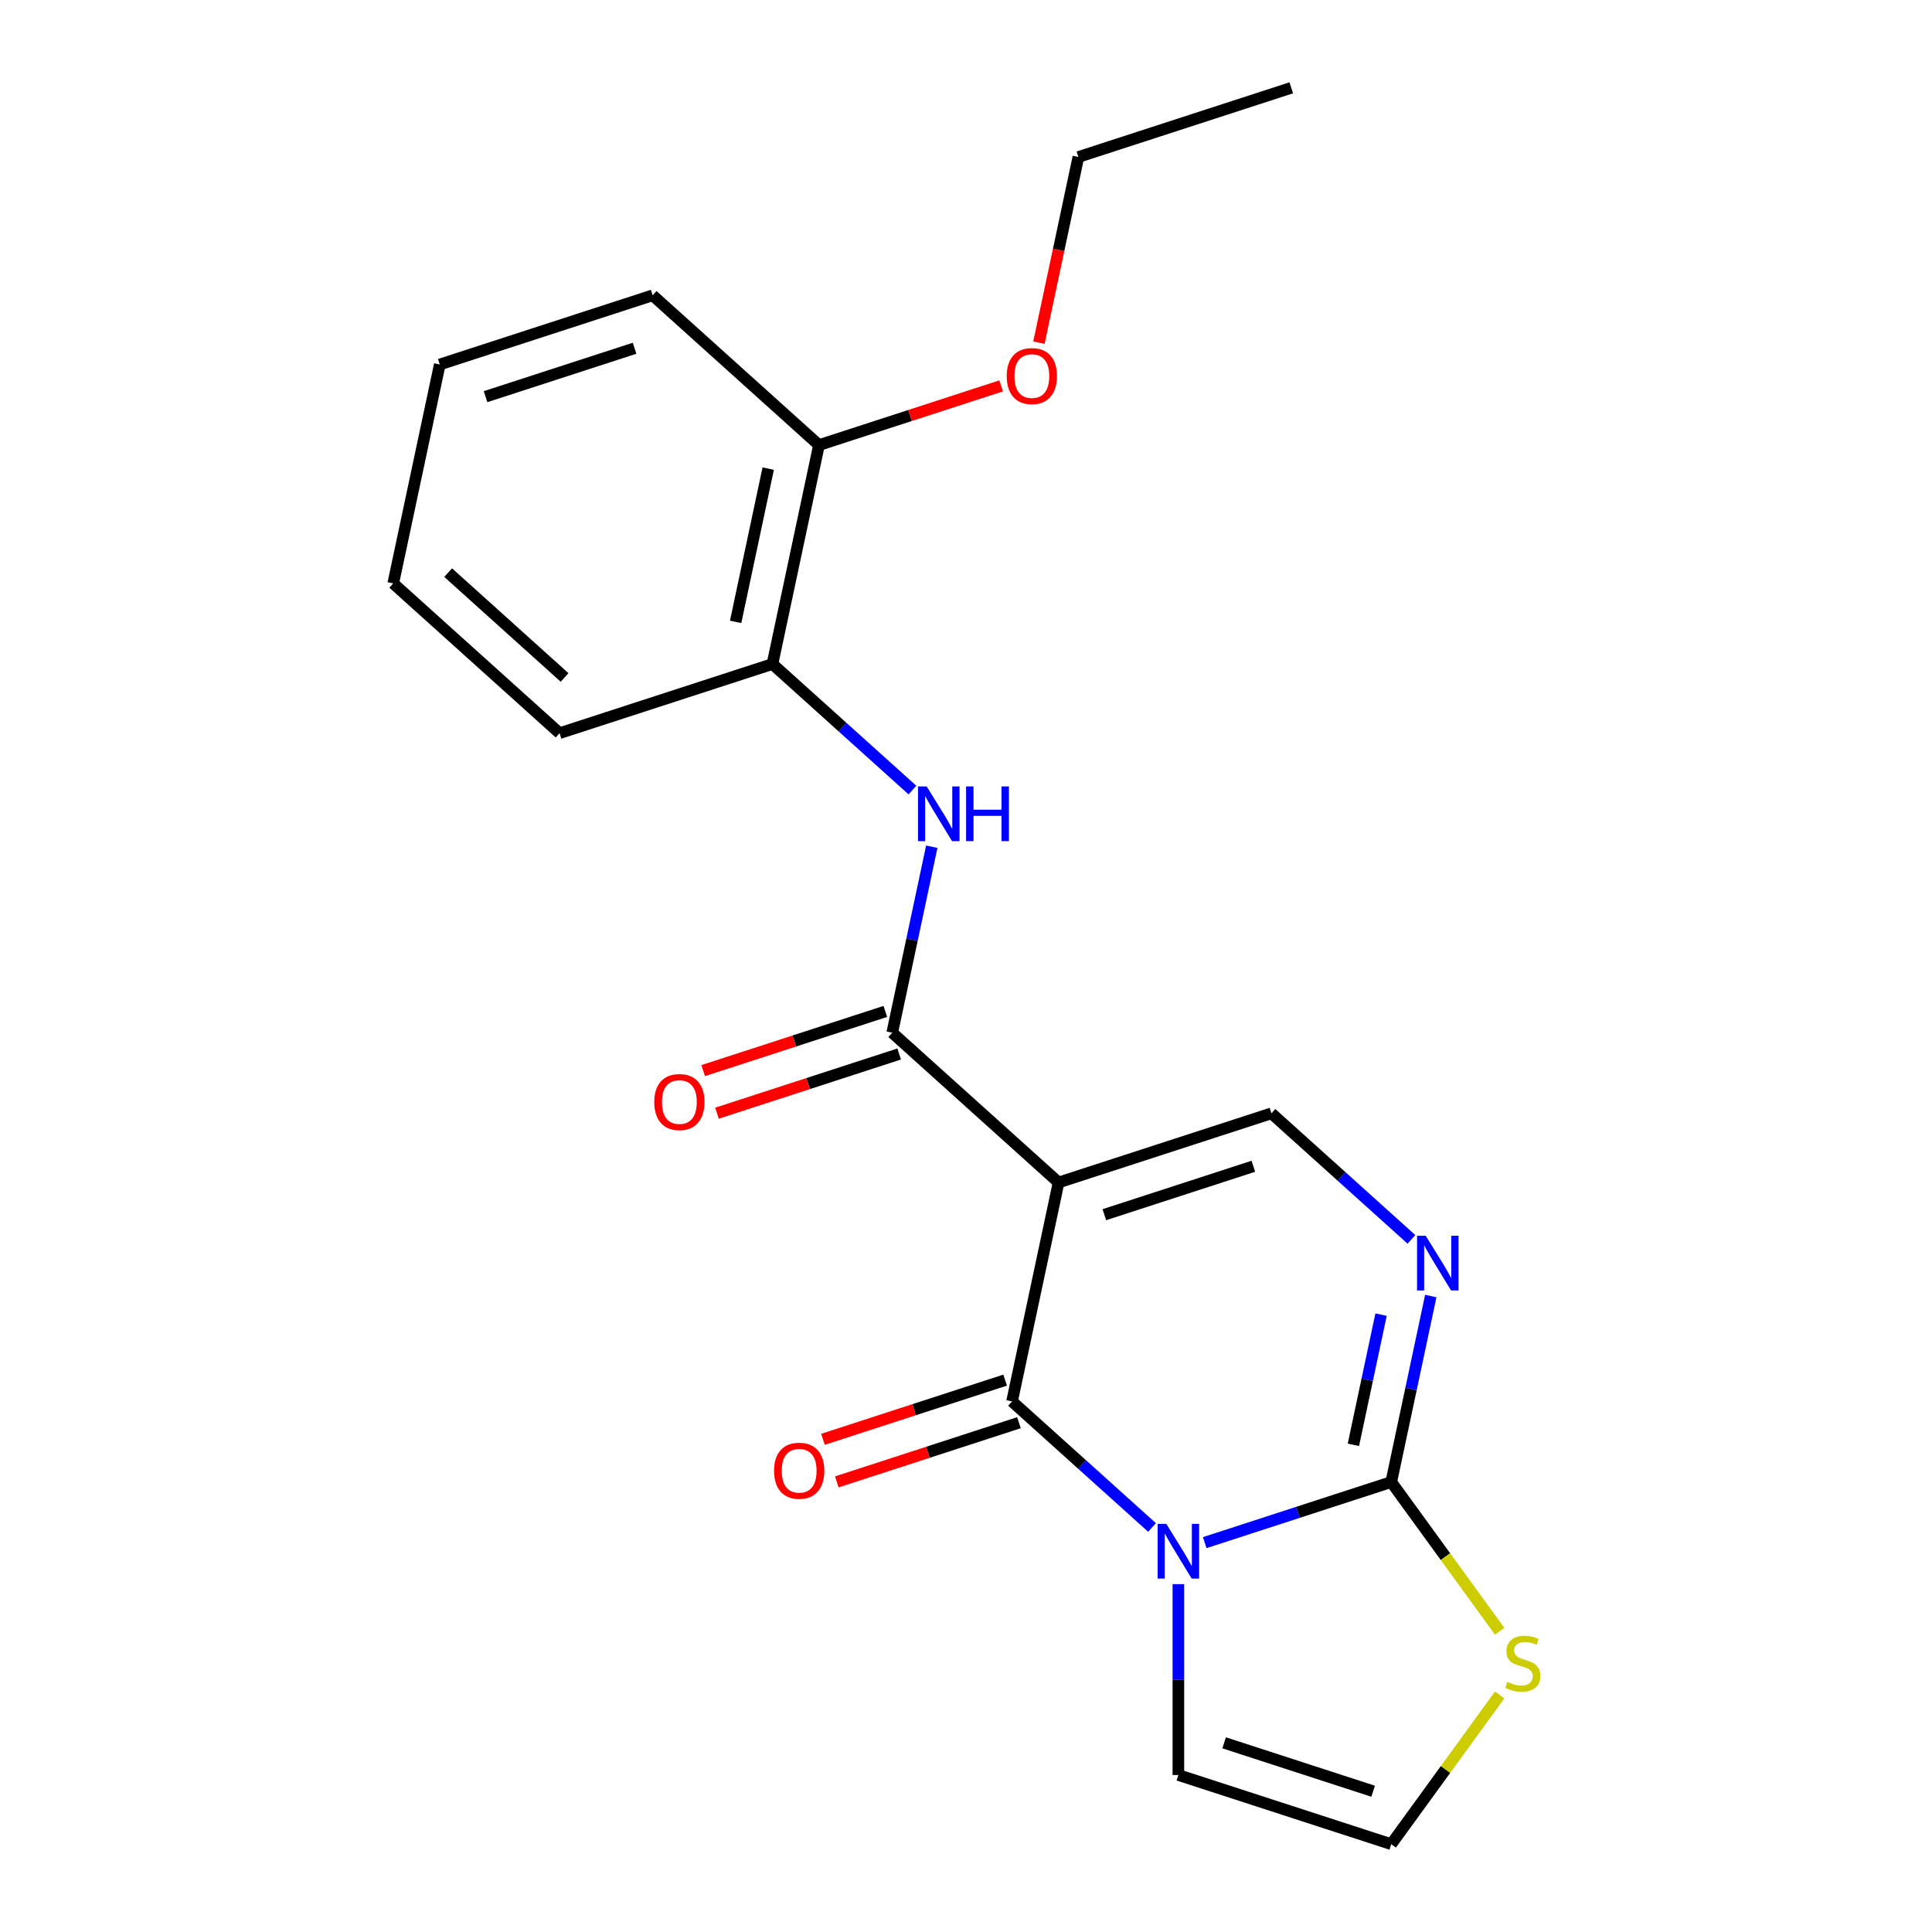<?xml version='1.0' encoding='iso-8859-1'?>
<svg version='1.1' baseProfile='full'
              xmlns='http://www.w3.org/2000/svg'
                      xmlns:rdkit='http://www.rdkit.org/xml'
                      xmlns:xlink='http://www.w3.org/1999/xlink'
                  xml:space='preserve'
width='1000px' height='1000px' viewBox='0 0 1000 1000'>
<!-- END OF HEADER -->
<rect style='opacity:1.0;fill:#FFFFFF;stroke:none' width='1000' height='1000' x='0' y='0'> </rect>
<path class='bond-1' d='M 596.291,790.616 L 560.061,757.995' style='fill:none;fill-rule:evenodd;stroke:#0000FF;stroke-width:6px;stroke-linecap:butt;stroke-linejoin:miter;stroke-opacity:1' />
<path class='bond-1' d='M 560.061,757.995 L 523.832,725.374' style='fill:none;fill-rule:evenodd;stroke:#000000;stroke-width:6px;stroke-linecap:butt;stroke-linejoin:miter;stroke-opacity:1' />
<path class='bond-2' d='M 623.563,798.463 L 671.836,782.778' style='fill:none;fill-rule:evenodd;stroke:#0000FF;stroke-width:6px;stroke-linecap:butt;stroke-linejoin:miter;stroke-opacity:1' />
<path class='bond-2' d='M 671.836,782.778 L 720.108,767.094' style='fill:none;fill-rule:evenodd;stroke:#000000;stroke-width:6px;stroke-linecap:butt;stroke-linejoin:miter;stroke-opacity:1' />
<path class='bond-8' d='M 609.927,819.95 L 609.927,869.348' style='fill:none;fill-rule:evenodd;stroke:#0000FF;stroke-width:6px;stroke-linecap:butt;stroke-linejoin:miter;stroke-opacity:1' />
<path class='bond-8' d='M 609.927,869.348 L 609.927,918.745' style='fill:none;fill-rule:evenodd;stroke:#000000;stroke-width:6px;stroke-linecap:butt;stroke-linejoin:miter;stroke-opacity:1' />
<path class='bond-0' d='M 547.919,612.054 L 523.832,725.374' style='fill:none;fill-rule:evenodd;stroke:#000000;stroke-width:6px;stroke-linecap:butt;stroke-linejoin:miter;stroke-opacity:1' />
<path class='bond-3' d='M 547.919,612.054 L 461.825,534.534' style='fill:none;fill-rule:evenodd;stroke:#000000;stroke-width:6px;stroke-linecap:butt;stroke-linejoin:miter;stroke-opacity:1' />
<path class='bond-22' d='M 547.919,612.054 L 658.101,576.254' style='fill:none;fill-rule:evenodd;stroke:#000000;stroke-width:6px;stroke-linecap:butt;stroke-linejoin:miter;stroke-opacity:1' />
<path class='bond-22' d='M 571.607,628.72 L 648.733,603.66' style='fill:none;fill-rule:evenodd;stroke:#000000;stroke-width:6px;stroke-linecap:butt;stroke-linejoin:miter;stroke-opacity:1' />
<path class='bond-11' d='M 520.252,714.356 L 473.11,729.673' style='fill:none;fill-rule:evenodd;stroke:#000000;stroke-width:6px;stroke-linecap:butt;stroke-linejoin:miter;stroke-opacity:1' />
<path class='bond-11' d='M 473.11,729.673 L 425.967,744.991' style='fill:none;fill-rule:evenodd;stroke:#FF0000;stroke-width:6px;stroke-linecap:butt;stroke-linejoin:miter;stroke-opacity:1' />
<path class='bond-11' d='M 527.412,736.392 L 480.27,751.71' style='fill:none;fill-rule:evenodd;stroke:#000000;stroke-width:6px;stroke-linecap:butt;stroke-linejoin:miter;stroke-opacity:1' />
<path class='bond-11' d='M 480.27,751.71 L 433.127,767.027' style='fill:none;fill-rule:evenodd;stroke:#FF0000;stroke-width:6px;stroke-linecap:butt;stroke-linejoin:miter;stroke-opacity:1' />
<path class='bond-4' d='M 720.108,767.094 L 730.339,718.962' style='fill:none;fill-rule:evenodd;stroke:#000000;stroke-width:6px;stroke-linecap:butt;stroke-linejoin:miter;stroke-opacity:1' />
<path class='bond-4' d='M 730.339,718.962 L 740.57,670.83' style='fill:none;fill-rule:evenodd;stroke:#0000FF;stroke-width:6px;stroke-linecap:butt;stroke-linejoin:miter;stroke-opacity:1' />
<path class='bond-4' d='M 700.513,747.837 L 707.675,714.145' style='fill:none;fill-rule:evenodd;stroke:#000000;stroke-width:6px;stroke-linecap:butt;stroke-linejoin:miter;stroke-opacity:1' />
<path class='bond-4' d='M 707.675,714.145 L 714.837,680.452' style='fill:none;fill-rule:evenodd;stroke:#0000FF;stroke-width:6px;stroke-linecap:butt;stroke-linejoin:miter;stroke-opacity:1' />
<path class='bond-7' d='M 720.108,767.094 L 748.168,805.715' style='fill:none;fill-rule:evenodd;stroke:#000000;stroke-width:6px;stroke-linecap:butt;stroke-linejoin:miter;stroke-opacity:1' />
<path class='bond-7' d='M 748.168,805.715 L 776.228,844.336' style='fill:none;fill-rule:evenodd;stroke:#CCCC00;stroke-width:6px;stroke-linecap:butt;stroke-linejoin:miter;stroke-opacity:1' />
<path class='bond-6' d='M 461.825,534.534 L 472.056,486.402' style='fill:none;fill-rule:evenodd;stroke:#000000;stroke-width:6px;stroke-linecap:butt;stroke-linejoin:miter;stroke-opacity:1' />
<path class='bond-6' d='M 472.056,486.402 L 482.286,438.271' style='fill:none;fill-rule:evenodd;stroke:#0000FF;stroke-width:6px;stroke-linecap:butt;stroke-linejoin:miter;stroke-opacity:1' />
<path class='bond-12' d='M 458.245,523.516 L 411.102,538.834' style='fill:none;fill-rule:evenodd;stroke:#000000;stroke-width:6px;stroke-linecap:butt;stroke-linejoin:miter;stroke-opacity:1' />
<path class='bond-12' d='M 411.102,538.834 L 363.96,554.151' style='fill:none;fill-rule:evenodd;stroke:#FF0000;stroke-width:6px;stroke-linecap:butt;stroke-linejoin:miter;stroke-opacity:1' />
<path class='bond-12' d='M 465.405,545.552 L 418.262,560.87' style='fill:none;fill-rule:evenodd;stroke:#000000;stroke-width:6px;stroke-linecap:butt;stroke-linejoin:miter;stroke-opacity:1' />
<path class='bond-12' d='M 418.262,560.87 L 371.12,576.187' style='fill:none;fill-rule:evenodd;stroke:#FF0000;stroke-width:6px;stroke-linecap:butt;stroke-linejoin:miter;stroke-opacity:1' />
<path class='bond-5' d='M 730.559,641.496 L 694.33,608.875' style='fill:none;fill-rule:evenodd;stroke:#0000FF;stroke-width:6px;stroke-linecap:butt;stroke-linejoin:miter;stroke-opacity:1' />
<path class='bond-5' d='M 694.33,608.875 L 658.101,576.254' style='fill:none;fill-rule:evenodd;stroke:#000000;stroke-width:6px;stroke-linecap:butt;stroke-linejoin:miter;stroke-opacity:1' />
<path class='bond-9' d='M 472.275,408.936 L 436.046,376.315' style='fill:none;fill-rule:evenodd;stroke:#0000FF;stroke-width:6px;stroke-linecap:butt;stroke-linejoin:miter;stroke-opacity:1' />
<path class='bond-9' d='M 436.046,376.315 L 399.817,343.695' style='fill:none;fill-rule:evenodd;stroke:#000000;stroke-width:6px;stroke-linecap:butt;stroke-linejoin:miter;stroke-opacity:1' />
<path class='bond-21' d='M 776.228,877.304 L 748.168,915.924' style='fill:none;fill-rule:evenodd;stroke:#CCCC00;stroke-width:6px;stroke-linecap:butt;stroke-linejoin:miter;stroke-opacity:1' />
<path class='bond-21' d='M 748.168,915.924 L 720.108,954.545' style='fill:none;fill-rule:evenodd;stroke:#000000;stroke-width:6px;stroke-linecap:butt;stroke-linejoin:miter;stroke-opacity:1' />
<path class='bond-10' d='M 609.927,918.745 L 720.108,954.545' style='fill:none;fill-rule:evenodd;stroke:#000000;stroke-width:6px;stroke-linecap:butt;stroke-linejoin:miter;stroke-opacity:1' />
<path class='bond-10' d='M 633.614,902.079 L 710.741,927.139' style='fill:none;fill-rule:evenodd;stroke:#000000;stroke-width:6px;stroke-linecap:butt;stroke-linejoin:miter;stroke-opacity:1' />
<path class='bond-13' d='M 399.817,343.695 L 423.904,230.375' style='fill:none;fill-rule:evenodd;stroke:#000000;stroke-width:6px;stroke-linecap:butt;stroke-linejoin:miter;stroke-opacity:1' />
<path class='bond-13' d='M 380.766,321.879 L 397.627,242.555' style='fill:none;fill-rule:evenodd;stroke:#000000;stroke-width:6px;stroke-linecap:butt;stroke-linejoin:miter;stroke-opacity:1' />
<path class='bond-15' d='M 399.817,343.695 L 289.636,379.495' style='fill:none;fill-rule:evenodd;stroke:#000000;stroke-width:6px;stroke-linecap:butt;stroke-linejoin:miter;stroke-opacity:1' />
<path class='bond-14' d='M 423.904,230.375 L 471.047,215.057' style='fill:none;fill-rule:evenodd;stroke:#000000;stroke-width:6px;stroke-linecap:butt;stroke-linejoin:miter;stroke-opacity:1' />
<path class='bond-14' d='M 471.047,215.057 L 518.189,199.74' style='fill:none;fill-rule:evenodd;stroke:#FF0000;stroke-width:6px;stroke-linecap:butt;stroke-linejoin:miter;stroke-opacity:1' />
<path class='bond-16' d='M 423.904,230.375 L 337.81,152.855' style='fill:none;fill-rule:evenodd;stroke:#000000;stroke-width:6px;stroke-linecap:butt;stroke-linejoin:miter;stroke-opacity:1' />
<path class='bond-17' d='M 537.745,177.358 L 547.959,129.306' style='fill:none;fill-rule:evenodd;stroke:#FF0000;stroke-width:6px;stroke-linecap:butt;stroke-linejoin:miter;stroke-opacity:1' />
<path class='bond-17' d='M 547.959,129.306 L 558.172,81.255' style='fill:none;fill-rule:evenodd;stroke:#000000;stroke-width:6px;stroke-linecap:butt;stroke-linejoin:miter;stroke-opacity:1' />
<path class='bond-19' d='M 289.636,379.495 L 203.541,301.975' style='fill:none;fill-rule:evenodd;stroke:#000000;stroke-width:6px;stroke-linecap:butt;stroke-linejoin:miter;stroke-opacity:1' />
<path class='bond-19' d='M 292.226,350.648 L 231.96,296.384' style='fill:none;fill-rule:evenodd;stroke:#000000;stroke-width:6px;stroke-linecap:butt;stroke-linejoin:miter;stroke-opacity:1' />
<path class='bond-23' d='M 337.81,152.855 L 227.628,188.655' style='fill:none;fill-rule:evenodd;stroke:#000000;stroke-width:6px;stroke-linecap:butt;stroke-linejoin:miter;stroke-opacity:1' />
<path class='bond-23' d='M 328.442,180.261 L 251.316,205.321' style='fill:none;fill-rule:evenodd;stroke:#000000;stroke-width:6px;stroke-linecap:butt;stroke-linejoin:miter;stroke-opacity:1' />
<path class='bond-18' d='M 558.172,81.255 L 668.354,45.455' style='fill:none;fill-rule:evenodd;stroke:#000000;stroke-width:6px;stroke-linecap:butt;stroke-linejoin:miter;stroke-opacity:1' />
<path class='bond-20' d='M 203.541,301.975 L 227.628,188.655' style='fill:none;fill-rule:evenodd;stroke:#000000;stroke-width:6px;stroke-linecap:butt;stroke-linejoin:miter;stroke-opacity:1' />
<path  class='atom-0' d='M 603.667 788.734
L 612.947 803.734
Q 613.867 805.214, 615.347 807.894
Q 616.827 810.574, 616.907 810.734
L 616.907 788.734
L 620.667 788.734
L 620.667 817.054
L 616.787 817.054
L 606.827 800.654
Q 605.667 798.734, 604.427 796.534
Q 603.227 794.334, 602.867 793.654
L 602.867 817.054
L 599.187 817.054
L 599.187 788.734
L 603.667 788.734
' fill='#0000FF'/>
<path  class='atom-5' d='M 737.935 639.614
L 747.215 654.614
Q 748.135 656.094, 749.615 658.774
Q 751.095 661.454, 751.175 661.614
L 751.175 639.614
L 754.935 639.614
L 754.935 667.934
L 751.055 667.934
L 741.095 651.534
Q 739.935 649.614, 738.695 647.414
Q 737.495 645.214, 737.135 644.534
L 737.135 667.934
L 733.455 667.934
L 733.455 639.614
L 737.935 639.614
' fill='#0000FF'/>
<path  class='atom-7' d='M 479.652 407.054
L 488.932 422.054
Q 489.852 423.534, 491.332 426.214
Q 492.812 428.894, 492.892 429.054
L 492.892 407.054
L 496.652 407.054
L 496.652 435.374
L 492.772 435.374
L 482.812 418.974
Q 481.652 417.054, 480.412 414.854
Q 479.212 412.654, 478.852 411.974
L 478.852 435.374
L 475.172 435.374
L 475.172 407.054
L 479.652 407.054
' fill='#0000FF'/>
<path  class='atom-7' d='M 500.052 407.054
L 503.892 407.054
L 503.892 419.094
L 518.372 419.094
L 518.372 407.054
L 522.212 407.054
L 522.212 435.374
L 518.372 435.374
L 518.372 422.294
L 503.892 422.294
L 503.892 435.374
L 500.052 435.374
L 500.052 407.054
' fill='#0000FF'/>
<path  class='atom-8' d='M 780.204 870.54
Q 780.524 870.66, 781.844 871.22
Q 783.164 871.78, 784.604 872.14
Q 786.084 872.46, 787.524 872.46
Q 790.204 872.46, 791.764 871.18
Q 793.324 869.86, 793.324 867.58
Q 793.324 866.02, 792.524 865.06
Q 791.764 864.1, 790.564 863.58
Q 789.364 863.06, 787.364 862.46
Q 784.844 861.7, 783.324 860.98
Q 781.844 860.26, 780.764 858.74
Q 779.724 857.22, 779.724 854.66
Q 779.724 851.1, 782.124 848.9
Q 784.564 846.7, 789.364 846.7
Q 792.644 846.7, 796.364 848.26
L 795.444 851.34
Q 792.044 849.94, 789.484 849.94
Q 786.724 849.94, 785.204 851.1
Q 783.684 852.22, 783.724 854.18
Q 783.724 855.7, 784.484 856.62
Q 785.284 857.54, 786.404 858.06
Q 787.564 858.58, 789.484 859.18
Q 792.044 859.98, 793.564 860.78
Q 795.084 861.58, 796.164 863.22
Q 797.284 864.82, 797.284 867.58
Q 797.284 871.5, 794.644 873.62
Q 792.044 875.7, 787.684 875.7
Q 785.164 875.7, 783.244 875.14
Q 781.364 874.62, 779.124 873.7
L 780.204 870.54
' fill='#CCCC00'/>
<path  class='atom-12' d='M 400.651 761.254
Q 400.651 754.454, 404.011 750.654
Q 407.371 746.854, 413.651 746.854
Q 419.931 746.854, 423.291 750.654
Q 426.651 754.454, 426.651 761.254
Q 426.651 768.134, 423.251 772.054
Q 419.851 775.934, 413.651 775.934
Q 407.411 775.934, 404.011 772.054
Q 400.651 768.174, 400.651 761.254
M 413.651 772.734
Q 417.971 772.734, 420.291 769.854
Q 422.651 766.934, 422.651 761.254
Q 422.651 755.694, 420.291 752.894
Q 417.971 750.054, 413.651 750.054
Q 409.331 750.054, 406.971 752.854
Q 404.651 755.654, 404.651 761.254
Q 404.651 766.974, 406.971 769.854
Q 409.331 772.734, 413.651 772.734
' fill='#FF0000'/>
<path  class='atom-13' d='M 338.643 570.414
Q 338.643 563.614, 342.003 559.814
Q 345.363 556.014, 351.643 556.014
Q 357.923 556.014, 361.283 559.814
Q 364.643 563.614, 364.643 570.414
Q 364.643 577.294, 361.243 581.214
Q 357.843 585.094, 351.643 585.094
Q 345.403 585.094, 342.003 581.214
Q 338.643 577.334, 338.643 570.414
M 351.643 581.894
Q 355.963 581.894, 358.283 579.014
Q 360.643 576.094, 360.643 570.414
Q 360.643 564.854, 358.283 562.054
Q 355.963 559.214, 351.643 559.214
Q 347.323 559.214, 344.963 562.014
Q 342.643 564.814, 342.643 570.414
Q 342.643 576.134, 344.963 579.014
Q 347.323 581.894, 351.643 581.894
' fill='#FF0000'/>
<path  class='atom-15' d='M 521.085 194.655
Q 521.085 187.855, 524.445 184.055
Q 527.805 180.255, 534.085 180.255
Q 540.365 180.255, 543.725 184.055
Q 547.085 187.855, 547.085 194.655
Q 547.085 201.535, 543.685 205.455
Q 540.285 209.335, 534.085 209.335
Q 527.845 209.335, 524.445 205.455
Q 521.085 201.575, 521.085 194.655
M 534.085 206.135
Q 538.405 206.135, 540.725 203.255
Q 543.085 200.335, 543.085 194.655
Q 543.085 189.095, 540.725 186.295
Q 538.405 183.455, 534.085 183.455
Q 529.765 183.455, 527.405 186.255
Q 525.085 189.055, 525.085 194.655
Q 525.085 200.375, 527.405 203.255
Q 529.765 206.135, 534.085 206.135
' fill='#FF0000'/>
</svg>
